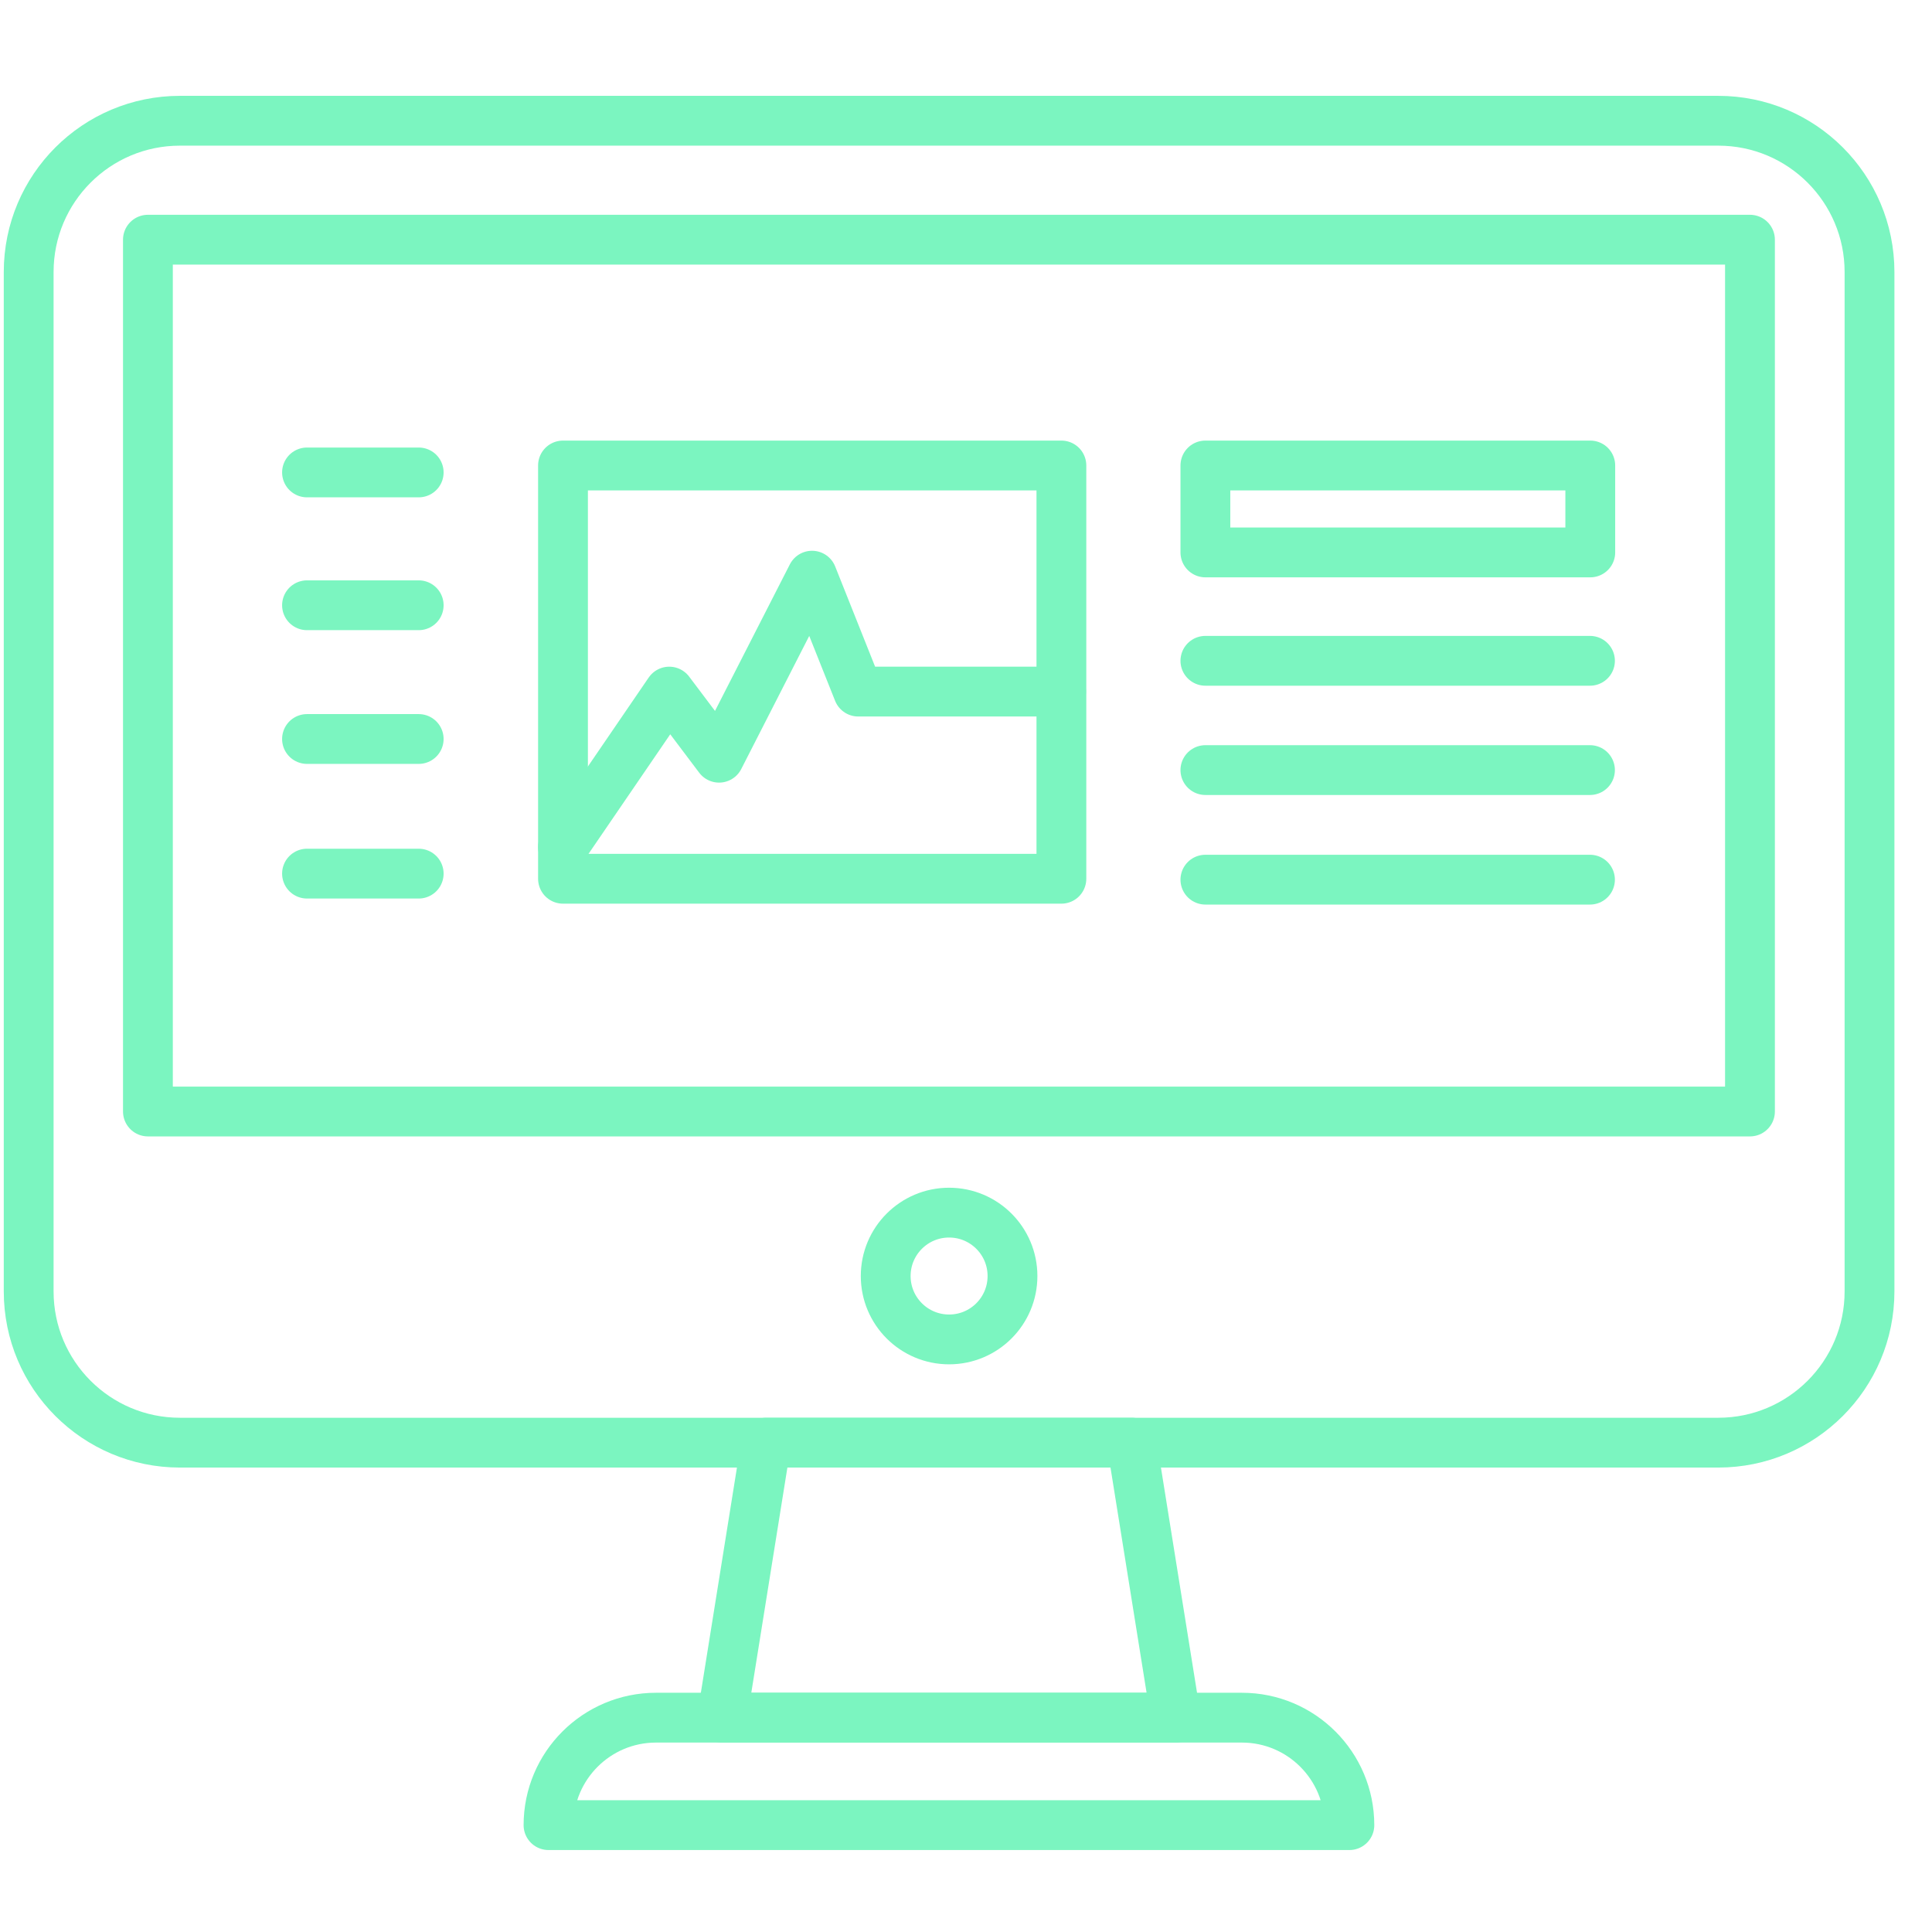 <svg width="64" height="64" viewBox="0 0 64 64" fill="none" xmlns="http://www.w3.org/2000/svg">
<path d="M56.92 4H5.96C3.193 4 0.95 6.243 0.95 9.01V42.78C0.95 45.547 3.193 47.79 5.96 47.79H56.92C59.687 47.79 61.93 45.547 61.93 42.78V9.01C61.93 6.243 59.687 4 56.92 4Z" stroke="#7BF5C0" stroke-width="1.65" stroke-linecap="round" stroke-linejoin="round"/>
<path d="M57.97 7.94H4.9V36.82H57.97V7.94Z" stroke="#7BF5C0" stroke-width="1.65" stroke-linecap="round" stroke-linejoin="round"/>
<path d="M38.95 56.9H23.92L25.38 47.79H37.49L38.95 56.9Z" stroke="#7BF5C0" stroke-width="1.65" stroke-linecap="round" stroke-linejoin="round"/>
<path d="M21.74 56.9H41.14C43.11 56.9 44.7 58.5 44.7 60.46H18.17C18.17 58.49 19.77 56.9 21.73 56.9H21.74Z" stroke="#7BF5C0" stroke-width="1.65" stroke-linecap="round" stroke-linejoin="round"/>
<path d="M31.44 44.37C32.6 44.37 33.54 43.43 33.54 42.27C33.54 41.11 32.6 40.17 31.44 40.17C30.28 40.17 29.34 41.11 29.34 42.27C29.34 43.43 30.28 44.37 31.44 44.37Z" stroke="#7BF5C0" stroke-width="1.65" stroke-linecap="round" stroke-linejoin="round"/>
<path d="M39.93 21.89H52.67" stroke="#7BF5C0" stroke-width="1.65" stroke-linecap="round" stroke-linejoin="round"/>
<path d="M39.93 25.51H52.67" stroke="#7BF5C0" stroke-width="1.65" stroke-linecap="round" stroke-linejoin="round"/>
<path d="M39.93 29.14H52.67" stroke="#7BF5C0" stroke-width="1.65" stroke-linecap="round" stroke-linejoin="round"/>
<path d="M10.17 20.05H13.87" stroke="#7BF5C0" stroke-width="1.65" stroke-linecap="round" stroke-linejoin="round"/>
<path d="M10.17 24.48H13.87" stroke="#7BF5C0" stroke-width="1.65" stroke-linecap="round" stroke-linejoin="round"/>
<path d="M10.17 28.94H13.87" stroke="#7BF5C0" stroke-width="1.65" stroke-linecap="round" stroke-linejoin="round"/>
<path d="M10.17 15.65H13.87" stroke="#7BF5C0" stroke-width="1.65" stroke-linecap="round" stroke-linejoin="round"/>
<path d="M35.16 15.42H18.65V29.11H35.16V15.42Z" stroke="#7BF5C0" stroke-width="1.65" stroke-linecap="round" stroke-linejoin="round"/>
<path d="M18.65 28.06L22.17 22.91L23.82 25.1L26.9 19.07L28.43 22.91H35.15" stroke="#7BF5C0" stroke-width="1.65" stroke-linecap="round" stroke-linejoin="round"/>
<path d="M52.68 15.42H39.93V18.3H52.68V15.42Z" stroke="#7BF5C0" stroke-width="1.65" stroke-linecap="round" stroke-linejoin="round"/>
</svg>
